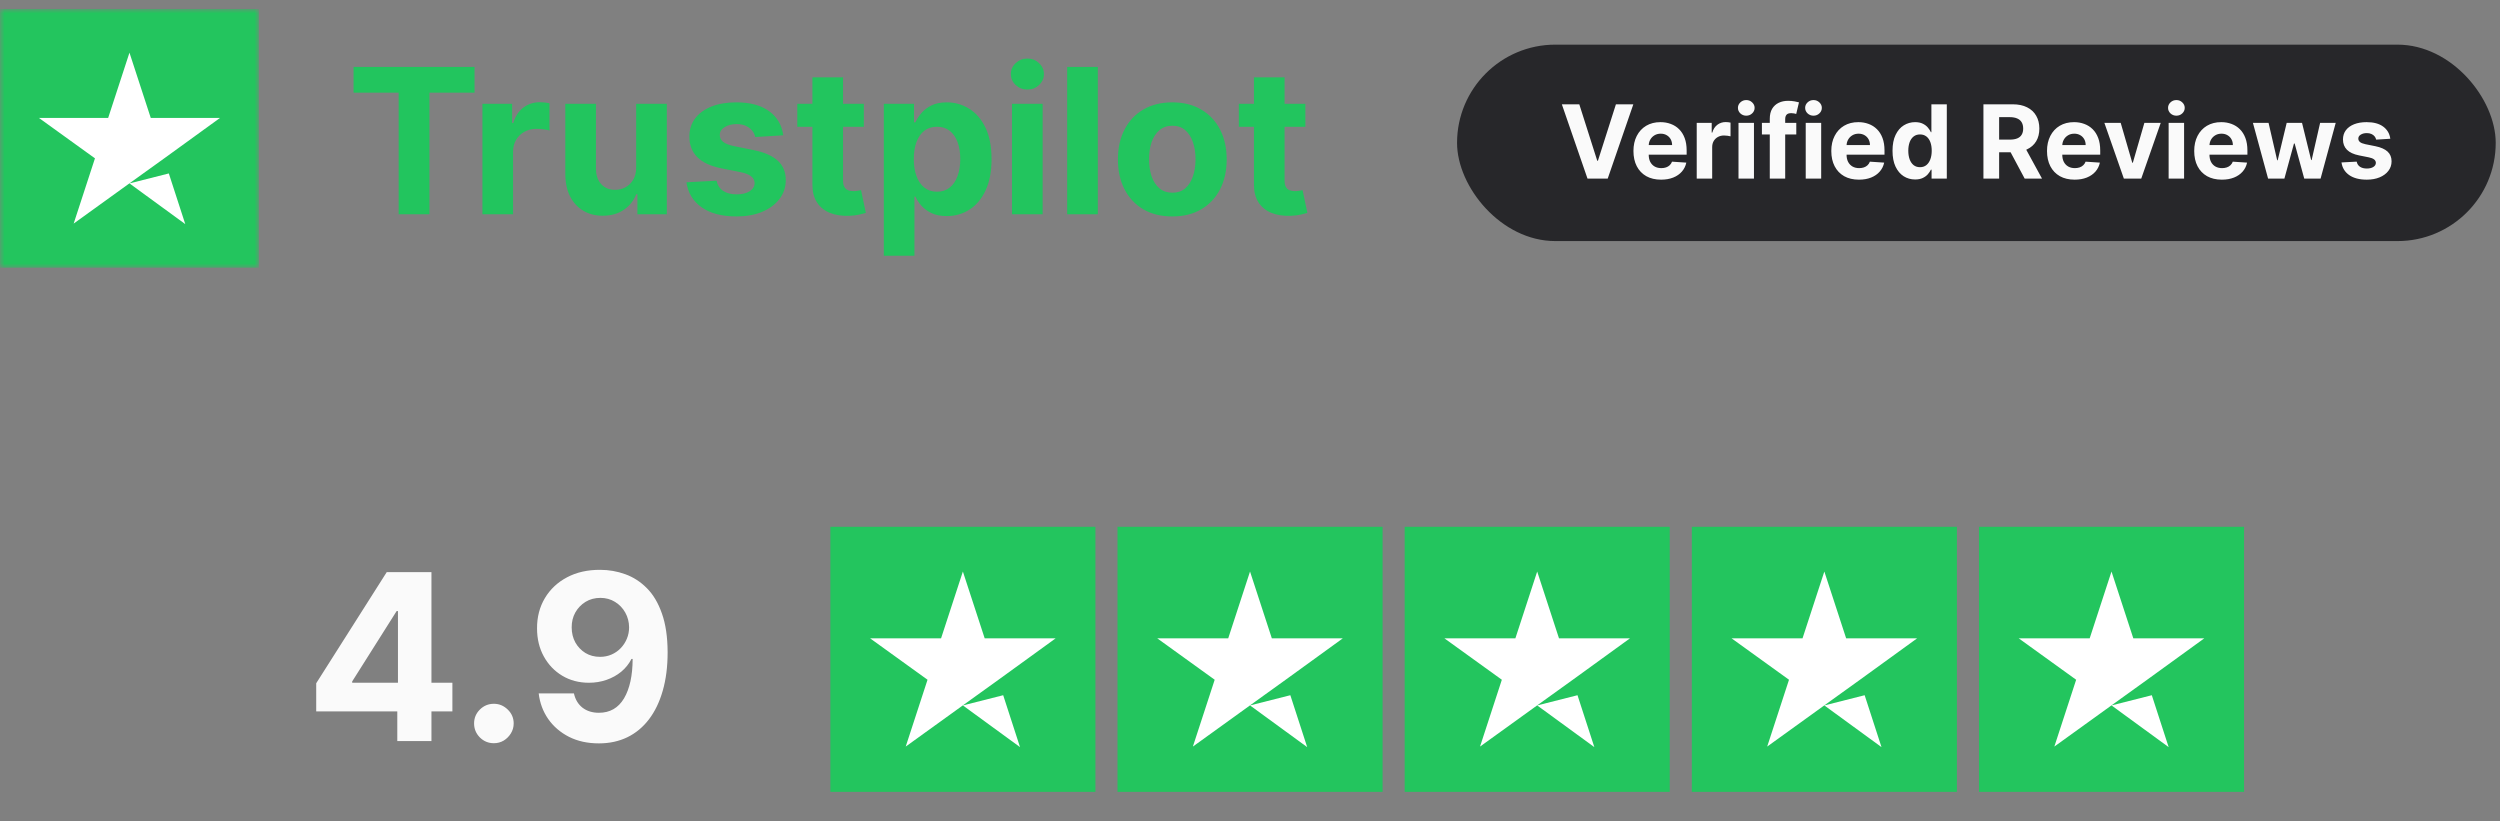 <svg xmlns="http://www.w3.org/2000/svg" width="280" height="92" viewBox="0 0 280 92" fill="none"><rect x="0" y="0" width="280" height="92" fill="#808080" stroke="none"/><path d="M93 59H122.687V88.688H93V59ZM125.161 59H154.849V88.688H125.161V59ZM157.323 59H187.01V88.688H157.323V59ZM189.484 59H219.172V88.688H189.484V59ZM221.646 59H251.333V88.688H221.646V59Z" fill="#23C55E"></path><path d="M107.842 79.008L112.357 77.864L114.243 83.678L107.842 79.008ZM118.232 71.494H110.285L107.842 64.01L105.399 71.494H97.451L103.883 76.132L101.44 83.616L107.873 78.978L111.831 76.132L118.232 71.494ZM140.003 79.008L144.518 77.864L146.405 83.678L140.003 79.008ZM150.394 71.494H142.446L140.003 64.01L137.56 71.494H129.613L136.045 76.132L133.602 83.616L140.034 78.978L143.993 76.132L150.394 71.494ZM172.165 79.008L176.68 77.864L178.566 83.678L172.165 79.008ZM182.555 71.494H174.608L172.165 64.01L169.722 71.494H161.774L168.206 76.132L165.763 83.616L172.196 78.978L176.154 76.132L182.555 71.494ZM204.326 79.008L208.841 77.864L210.728 83.678L204.326 79.008ZM214.717 71.494H206.769L204.326 64.01L201.883 71.494H193.936L200.368 76.132L197.925 83.616L204.357 78.978L208.315 76.132L214.717 71.494ZM236.488 79.008L241.003 77.864L242.889 83.678L236.488 79.008ZM246.878 71.494H238.931L236.488 64.01L234.045 71.494H226.097L232.529 76.132L230.086 83.616L236.519 78.978L240.477 76.132L246.878 71.494Z" fill="white"></path><path d="M39.598 10.376V7.5H53.149V10.376H48.098V24H44.65V10.376H39.598ZM54.032 24V11.625H57.359V13.784H57.488C57.713 13.016 58.092 12.436 58.624 12.044C59.156 11.646 59.768 11.448 60.461 11.448C60.633 11.448 60.818 11.459 61.017 11.48C61.215 11.502 61.39 11.531 61.54 11.569V14.614C61.379 14.566 61.156 14.523 60.872 14.485C60.587 14.447 60.326 14.429 60.09 14.429C59.585 14.429 59.134 14.539 58.737 14.759C58.344 14.974 58.033 15.275 57.802 15.661C57.576 16.048 57.464 16.494 57.464 16.999V24H54.032ZM71.251 18.731V11.625H74.683V24H71.388V21.752H71.259C70.979 22.477 70.515 23.06 69.865 23.5C69.22 23.941 68.433 24.161 67.504 24.161C66.677 24.161 65.949 23.973 65.321 23.597C64.692 23.221 64.201 22.687 63.846 21.994C63.497 21.301 63.32 20.471 63.315 19.504V11.625H66.747V18.892C66.752 19.623 66.948 20.2 67.335 20.624C67.722 21.049 68.24 21.261 68.89 21.261C69.303 21.261 69.69 21.167 70.05 20.979C70.41 20.785 70.7 20.501 70.92 20.125C71.146 19.749 71.256 19.284 71.251 18.731ZM87.724 15.154L84.582 15.347C84.529 15.079 84.413 14.837 84.236 14.622C84.059 14.402 83.825 14.227 83.535 14.098C83.25 13.964 82.909 13.897 82.512 13.897C81.98 13.897 81.531 14.01 81.166 14.235C80.801 14.456 80.618 14.751 80.618 15.122C80.618 15.417 80.737 15.667 80.973 15.871C81.209 16.075 81.615 16.239 82.189 16.362L84.429 16.814C85.632 17.061 86.529 17.458 87.12 18.006C87.711 18.554 88.006 19.273 88.006 20.165C88.006 20.976 87.767 21.688 87.289 22.3C86.817 22.912 86.167 23.39 85.34 23.734C84.518 24.073 83.57 24.242 82.496 24.242C80.857 24.242 79.552 23.901 78.58 23.218C77.613 22.531 77.047 21.596 76.88 20.415L80.256 20.238C80.358 20.737 80.605 21.118 80.997 21.382C81.389 21.639 81.891 21.768 82.504 21.768C83.105 21.768 83.589 21.653 83.954 21.422C84.325 21.186 84.513 20.882 84.518 20.512C84.513 20.2 84.381 19.945 84.123 19.746C83.865 19.542 83.468 19.386 82.931 19.279L80.788 18.852C79.579 18.61 78.68 18.191 78.089 17.595C77.503 16.999 77.21 16.239 77.21 15.315C77.21 14.52 77.425 13.835 77.855 13.261C78.29 12.686 78.9 12.243 79.684 11.931C80.473 11.62 81.397 11.464 82.455 11.464C84.018 11.464 85.248 11.794 86.145 12.455C87.048 13.116 87.574 14.015 87.724 15.154ZM96.75 11.625V14.203H89.297V11.625H96.75ZM90.989 8.66H94.421V20.197C94.421 20.514 94.47 20.761 94.567 20.939C94.663 21.11 94.797 21.231 94.969 21.301C95.147 21.371 95.351 21.406 95.582 21.406C95.743 21.406 95.904 21.392 96.065 21.366C96.226 21.333 96.35 21.309 96.436 21.293L96.975 23.847C96.803 23.901 96.562 23.962 96.25 24.032C95.939 24.107 95.56 24.153 95.114 24.169C94.287 24.201 93.562 24.091 92.939 23.839C92.321 23.586 91.841 23.194 91.497 22.663C91.153 22.131 90.984 21.459 90.989 20.648V8.66ZM98.986 28.641V11.625H102.369V13.704H102.522C102.673 13.371 102.89 13.032 103.175 12.688C103.465 12.339 103.841 12.049 104.303 11.818C104.77 11.582 105.35 11.464 106.043 11.464C106.946 11.464 107.778 11.7 108.541 12.173C109.303 12.64 109.913 13.346 110.37 14.292C110.826 15.232 111.054 16.411 111.054 17.829C111.054 19.209 110.832 20.375 110.386 21.325C109.945 22.27 109.344 22.988 108.581 23.476C107.824 23.96 106.975 24.201 106.035 24.201C105.369 24.201 104.802 24.091 104.335 23.871C103.873 23.651 103.495 23.374 103.199 23.041C102.904 22.703 102.678 22.362 102.522 22.018H102.418V28.641H98.986ZM102.345 17.812C102.345 18.548 102.447 19.19 102.651 19.738C102.855 20.286 103.151 20.713 103.538 21.019C103.924 21.32 104.394 21.47 104.947 21.47C105.506 21.47 105.979 21.317 106.365 21.011C106.752 20.7 107.045 20.27 107.244 19.722C107.448 19.169 107.55 18.532 107.55 17.812C107.55 17.098 107.45 16.47 107.252 15.927C107.053 15.385 106.76 14.96 106.373 14.654C105.987 14.348 105.511 14.195 104.947 14.195C104.389 14.195 103.916 14.343 103.529 14.638C103.148 14.934 102.855 15.352 102.651 15.895C102.447 16.438 102.345 17.077 102.345 17.812ZM113.342 24V11.625H116.775V24H113.342ZM115.067 10.03C114.556 10.03 114.119 9.861 113.753 9.522C113.394 9.178 113.214 8.768 113.214 8.29C113.214 7.817 113.394 7.411 113.753 7.073C114.119 6.729 114.556 6.557 115.067 6.557C115.577 6.557 116.012 6.729 116.372 7.073C116.737 7.411 116.92 7.817 116.92 8.29C116.92 8.768 116.737 9.178 116.372 9.522C116.012 9.861 115.577 10.03 115.067 10.03ZM122.956 7.5V24H119.524V7.5H122.956ZM131.297 24.242C130.045 24.242 128.963 23.976 128.05 23.444C127.142 22.907 126.441 22.16 125.947 21.204C125.453 20.243 125.206 19.128 125.206 17.861C125.206 16.582 125.453 15.465 125.947 14.509C126.441 13.548 127.142 12.801 128.05 12.27C128.963 11.732 130.045 11.464 131.297 11.464C132.548 11.464 133.628 11.732 134.535 12.27C135.449 12.801 136.152 13.548 136.646 14.509C137.14 15.465 137.388 16.582 137.388 17.861C137.388 19.128 137.14 20.243 136.646 21.204C136.152 22.16 135.449 22.907 134.535 23.444C133.628 23.976 132.548 24.242 131.297 24.242ZM131.313 21.583C131.882 21.583 132.357 21.422 132.739 21.1C133.12 20.772 133.408 20.326 133.601 19.762C133.8 19.198 133.899 18.556 133.899 17.837C133.899 17.117 133.8 16.475 133.601 15.911C133.408 15.347 133.12 14.901 132.739 14.574C132.357 14.246 131.882 14.082 131.313 14.082C130.738 14.082 130.255 14.246 129.863 14.574C129.476 14.901 129.183 15.347 128.984 15.911C128.791 16.475 128.694 17.117 128.694 17.837C128.694 18.556 128.791 19.198 128.984 19.762C129.183 20.326 129.476 20.772 129.863 21.1C130.255 21.422 130.738 21.583 131.313 21.583ZM146.201 11.625V14.203H138.749V11.625H146.201ZM140.441 8.66H143.873V20.197C143.873 20.514 143.921 20.761 144.018 20.939C144.115 21.11 144.249 21.231 144.421 21.301C144.598 21.371 144.802 21.406 145.033 21.406C145.194 21.406 145.356 21.392 145.517 21.366C145.678 21.333 145.801 21.309 145.887 21.293L146.427 23.847C146.255 23.901 146.014 23.962 145.702 24.032C145.39 24.107 145.012 24.153 144.566 24.169C143.739 24.201 143.014 24.091 142.391 23.839C141.773 23.586 141.292 23.194 140.949 22.663C140.605 22.131 140.436 21.459 140.441 20.648V8.66Z" fill="#22C55E"></path><rect x="163.19" y="5" width="116.33" height="22" rx="11" fill="#27272A"></rect><path d="M176.881 11.682L178.891 18.002H178.968L180.983 11.682H182.933L180.065 20H177.799L174.927 11.682H176.881ZM186.041 20.122C185.399 20.122 184.847 19.992 184.384 19.732C183.923 19.469 183.569 19.098 183.319 18.619C183.07 18.137 182.946 17.567 182.946 16.909C182.946 16.267 183.07 15.704 183.319 15.22C183.569 14.735 183.919 14.357 184.371 14.086C184.826 13.816 185.36 13.68 185.972 13.68C186.383 13.68 186.766 13.746 187.121 13.879C187.479 14.009 187.79 14.205 188.055 14.468C188.323 14.731 188.532 15.061 188.681 15.459C188.83 15.854 188.904 16.317 188.904 16.848V17.323H183.636V16.251H187.275C187.275 16.002 187.221 15.781 187.113 15.589C187.005 15.397 186.854 15.247 186.662 15.138C186.473 15.027 186.252 14.972 186 14.972C185.737 14.972 185.505 15.033 185.302 15.155C185.101 15.274 184.944 15.435 184.83 15.638C184.717 15.838 184.658 16.062 184.656 16.308V17.328C184.656 17.636 184.713 17.903 184.826 18.128C184.943 18.352 185.107 18.526 185.318 18.648C185.529 18.769 185.779 18.83 186.069 18.83C186.261 18.83 186.437 18.803 186.597 18.749C186.757 18.695 186.894 18.614 187.007 18.505C187.121 18.397 187.208 18.264 187.267 18.107L188.868 18.213C188.786 18.597 188.62 18.933 188.368 19.22C188.119 19.505 187.797 19.727 187.401 19.886C187.009 20.043 186.555 20.122 186.041 20.122ZM190.033 20V13.761H191.711V14.85H191.776C191.889 14.463 192.08 14.17 192.348 13.973C192.616 13.772 192.925 13.672 193.274 13.672C193.361 13.672 193.455 13.677 193.555 13.688C193.655 13.699 193.743 13.714 193.819 13.733V15.268C193.737 15.244 193.625 15.222 193.482 15.203C193.338 15.184 193.207 15.175 193.088 15.175C192.833 15.175 192.606 15.23 192.405 15.341C192.208 15.45 192.051 15.601 191.934 15.796C191.82 15.991 191.764 16.216 191.764 16.471V20H190.033ZM194.713 20V13.761H196.444V20H194.713ZM195.582 12.957C195.325 12.957 195.105 12.872 194.92 12.701C194.739 12.528 194.648 12.321 194.648 12.08C194.648 11.842 194.739 11.637 194.92 11.467C195.105 11.293 195.325 11.207 195.582 11.207C195.84 11.207 196.059 11.293 196.24 11.467C196.425 11.637 196.517 11.842 196.517 12.08C196.517 12.321 196.425 12.528 196.24 12.701C196.059 12.872 195.84 12.957 195.582 12.957ZM201.184 13.761V15.061H197.334V13.761H201.184ZM198.215 20V13.31C198.215 12.858 198.303 12.483 198.479 12.185C198.658 11.888 198.902 11.664 199.211 11.515C199.519 11.366 199.87 11.292 200.262 11.292C200.528 11.292 200.77 11.312 200.989 11.353C201.212 11.393 201.377 11.43 201.485 11.463L201.176 12.762C201.109 12.741 201.025 12.72 200.925 12.701C200.827 12.682 200.727 12.673 200.624 12.673C200.369 12.673 200.192 12.732 200.092 12.852C199.992 12.968 199.942 13.132 199.942 13.343V20H198.215ZM202.241 20V13.761H203.972V20H202.241ZM203.111 12.957C202.853 12.957 202.633 12.872 202.449 12.701C202.267 12.528 202.176 12.321 202.176 12.08C202.176 11.842 202.267 11.637 202.449 11.467C202.633 11.293 202.853 11.207 203.111 11.207C203.368 11.207 203.587 11.293 203.769 11.467C203.953 11.637 204.045 11.842 204.045 12.08C204.045 12.321 203.953 12.528 203.769 12.701C203.587 12.872 203.368 12.957 203.111 12.957ZM208.201 20.122C207.559 20.122 207.007 19.992 206.544 19.732C206.083 19.469 205.729 19.098 205.48 18.619C205.23 18.137 205.106 17.567 205.106 16.909C205.106 16.267 205.23 15.704 205.48 15.22C205.729 14.735 206.079 14.357 206.532 14.086C206.986 13.816 207.52 13.68 208.132 13.68C208.543 13.68 208.927 13.746 209.281 13.879C209.639 14.009 209.95 14.205 210.215 14.468C210.484 14.731 210.692 15.061 210.841 15.459C210.99 15.854 211.064 16.317 211.064 16.848V17.323H205.796V16.251H209.436C209.436 16.002 209.381 15.781 209.273 15.589C209.165 15.397 209.015 15.247 208.822 15.138C208.633 15.027 208.412 14.972 208.16 14.972C207.898 14.972 207.665 15.033 207.462 15.155C207.261 15.274 207.104 15.435 206.991 15.638C206.877 15.838 206.819 16.062 206.816 16.308V17.328C206.816 17.636 206.873 17.903 206.986 18.128C207.103 18.352 207.267 18.526 207.478 18.648C207.689 18.769 207.94 18.83 208.229 18.83C208.422 18.83 208.598 18.803 208.757 18.749C208.917 18.695 209.054 18.614 209.168 18.505C209.281 18.397 209.368 18.264 209.427 18.107L211.028 18.213C210.947 18.597 210.78 18.933 210.528 19.22C210.279 19.505 209.957 19.727 209.562 19.886C209.169 20.043 208.715 20.122 208.201 20.122ZM214.492 20.102C214.018 20.102 213.589 19.98 213.205 19.736C212.823 19.49 212.52 19.128 212.295 18.651C212.073 18.172 211.962 17.585 211.962 16.889C211.962 16.174 212.077 15.58 212.307 15.106C212.537 14.629 212.843 14.273 213.225 14.038C213.61 13.799 214.031 13.68 214.488 13.68C214.838 13.68 215.129 13.74 215.362 13.859C215.597 13.975 215.787 14.121 215.93 14.297C216.076 14.471 216.187 14.641 216.263 14.809H216.316V11.682H218.042V20H216.336V19.001H216.263C216.182 19.174 216.067 19.346 215.918 19.517C215.772 19.684 215.581 19.824 215.345 19.935C215.112 20.046 214.828 20.102 214.492 20.102ZM215.041 18.725C215.32 18.725 215.555 18.649 215.747 18.497C215.942 18.343 216.091 18.128 216.194 17.851C216.3 17.575 216.353 17.252 216.353 16.881C216.353 16.51 216.301 16.188 216.198 15.914C216.095 15.64 215.946 15.429 215.751 15.28C215.556 15.132 215.32 15.057 215.041 15.057C214.756 15.057 214.517 15.134 214.322 15.289C214.127 15.443 213.979 15.657 213.879 15.93C213.779 16.204 213.729 16.521 213.729 16.881C213.729 17.244 213.779 17.564 213.879 17.843C213.982 18.119 214.129 18.336 214.322 18.493C214.517 18.648 214.756 18.725 215.041 18.725ZM222.144 20V11.682H225.426C226.054 11.682 226.591 11.794 227.035 12.019C227.481 12.241 227.821 12.556 228.054 12.965C228.29 13.371 228.407 13.849 228.407 14.399C228.407 14.951 228.288 15.427 228.05 15.825C227.812 16.22 227.466 16.523 227.014 16.735C226.565 16.946 226.021 17.051 225.382 17.051H223.184V15.638H225.097C225.433 15.638 225.712 15.592 225.934 15.5C226.156 15.408 226.321 15.27 226.429 15.085C226.54 14.901 226.596 14.672 226.596 14.399C226.596 14.123 226.54 13.89 226.429 13.7C226.321 13.511 226.155 13.367 225.93 13.27C225.708 13.17 225.428 13.12 225.089 13.12H223.903V20H222.144ZM226.637 16.215L228.704 20H226.762L224.74 16.215H226.637ZM232.36 20.122C231.719 20.122 231.166 19.992 230.703 19.732C230.243 19.469 229.888 19.098 229.639 18.619C229.39 18.137 229.265 17.567 229.265 16.909C229.265 16.267 229.39 15.704 229.639 15.22C229.888 14.735 230.239 14.357 230.691 14.086C231.146 13.816 231.679 13.68 232.291 13.68C232.703 13.68 233.086 13.746 233.441 13.879C233.798 14.009 234.11 14.205 234.375 14.468C234.643 14.731 234.851 15.061 235 15.459C235.149 15.854 235.224 16.317 235.224 16.848V17.323H229.956V16.251H233.595C233.595 16.002 233.541 15.781 233.433 15.589C233.324 15.397 233.174 15.247 232.982 15.138C232.792 15.027 232.572 14.972 232.32 14.972C232.057 14.972 231.824 15.033 231.621 15.155C231.421 15.274 231.264 15.435 231.15 15.638C231.036 15.838 230.978 16.062 230.975 16.308V17.328C230.975 17.636 231.032 17.903 231.146 18.128C231.262 18.352 231.426 18.526 231.637 18.648C231.849 18.769 232.099 18.83 232.389 18.83C232.581 18.83 232.757 18.803 232.917 18.749C233.077 18.695 233.213 18.614 233.327 18.505C233.441 18.397 233.527 18.264 233.587 18.107L235.187 18.213C235.106 18.597 234.939 18.933 234.688 19.22C234.439 19.505 234.116 19.727 233.721 19.886C233.328 20.043 232.875 20.122 232.36 20.122ZM242.002 13.761L239.821 20H237.871L235.69 13.761H237.518L238.813 18.225H238.878L240.17 13.761H242.002ZM242.887 20V13.761H244.617V20H242.887ZM243.756 12.957C243.499 12.957 243.278 12.872 243.094 12.701C242.913 12.528 242.822 12.321 242.822 12.08C242.822 11.842 242.913 11.637 243.094 11.467C243.278 11.293 243.499 11.207 243.756 11.207C244.013 11.207 244.233 11.293 244.414 11.467C244.598 11.637 244.69 11.842 244.69 12.08C244.69 12.321 244.598 12.528 244.414 12.701C244.233 12.872 244.013 12.957 243.756 12.957ZM248.846 20.122C248.205 20.122 247.652 19.992 247.189 19.732C246.729 19.469 246.374 19.098 246.125 18.619C245.876 18.137 245.752 17.567 245.752 16.909C245.752 16.267 245.876 15.704 246.125 15.22C246.374 14.735 246.725 14.357 247.177 14.086C247.632 13.816 248.165 13.68 248.777 13.68C249.189 13.68 249.572 13.746 249.927 13.879C250.284 14.009 250.596 14.205 250.861 14.468C251.129 14.731 251.338 15.061 251.487 15.459C251.635 15.854 251.71 16.317 251.71 16.848V17.323H246.442V16.251H250.081C250.081 16.002 250.027 15.781 249.919 15.589C249.81 15.397 249.66 15.247 249.468 15.138C249.278 15.027 249.058 14.972 248.806 14.972C248.543 14.972 248.31 15.033 248.107 15.155C247.907 15.274 247.75 15.435 247.636 15.638C247.522 15.838 247.464 16.062 247.461 16.308V17.328C247.461 17.636 247.518 17.903 247.632 18.128C247.748 18.352 247.912 18.526 248.123 18.648C248.335 18.769 248.585 18.83 248.875 18.83C249.067 18.83 249.243 18.803 249.403 18.749C249.563 18.695 249.699 18.614 249.813 18.505C249.927 18.397 250.013 18.264 250.073 18.107L251.673 18.213C251.592 18.597 251.426 18.933 251.174 19.22C250.925 19.505 250.602 19.727 250.207 19.886C249.814 20.043 249.361 20.122 248.846 20.122ZM254.025 20L252.327 13.761H254.078L255.044 17.953H255.101L256.109 13.761H257.827L258.85 17.929H258.903L259.853 13.761H261.6L259.906 20H258.074L257.002 16.076H256.925L255.853 20H254.025ZM267.714 15.54L266.13 15.638C266.103 15.502 266.044 15.381 265.955 15.272C265.866 15.161 265.748 15.073 265.602 15.008C265.458 14.941 265.286 14.907 265.086 14.907C264.818 14.907 264.592 14.964 264.408 15.077C264.223 15.188 264.131 15.337 264.131 15.524C264.131 15.673 264.191 15.799 264.31 15.902C264.429 16.005 264.634 16.087 264.923 16.15L266.052 16.377C266.659 16.502 267.111 16.702 267.409 16.978C267.707 17.254 267.856 17.617 267.856 18.067C267.856 18.476 267.735 18.834 267.494 19.143C267.256 19.452 266.928 19.693 266.511 19.866C266.097 20.037 265.619 20.122 265.078 20.122C264.252 20.122 263.594 19.95 263.104 19.606C262.616 19.259 262.331 18.788 262.247 18.193L263.949 18.103C264 18.355 264.125 18.547 264.322 18.68C264.52 18.81 264.773 18.875 265.082 18.875C265.385 18.875 265.629 18.817 265.813 18.7C266 18.581 266.094 18.428 266.097 18.241C266.094 18.084 266.028 17.956 265.898 17.855C265.768 17.753 265.568 17.674 265.297 17.62L264.217 17.405C263.607 17.283 263.154 17.072 262.856 16.771C262.561 16.471 262.413 16.087 262.413 15.622C262.413 15.221 262.522 14.876 262.738 14.586C262.958 14.296 263.265 14.073 263.66 13.916C264.058 13.759 264.524 13.68 265.057 13.68C265.845 13.68 266.465 13.847 266.918 14.18C267.372 14.513 267.638 14.966 267.714 15.54Z" fill="#FAFAFA"></path><path d="M35.416 79.674V76.524L43.314 64.079H46.031V68.44H44.423L39.444 76.321V76.468H50.668V79.674H35.416ZM44.497 83V78.713L44.571 77.318V64.079H48.322V83H44.497ZM55.315 83.24C54.706 83.24 54.182 83.025 53.745 82.594C53.313 82.156 53.098 81.633 53.098 81.023C53.098 80.419 53.313 79.902 53.745 79.471C54.182 79.04 54.706 78.824 55.315 78.824C55.907 78.824 56.424 79.04 56.867 79.471C57.311 79.902 57.532 80.419 57.532 81.023C57.532 81.43 57.428 81.802 57.218 82.141C57.015 82.473 56.747 82.741 56.415 82.945C56.082 83.142 55.715 83.24 55.315 83.24ZM67.217 63.821C68.19 63.821 69.126 63.984 70.025 64.311C70.931 64.637 71.737 65.157 72.446 65.872C73.16 66.586 73.724 67.535 74.136 68.717C74.555 69.894 74.768 71.338 74.774 73.05C74.774 74.658 74.592 76.093 74.229 77.355C73.871 78.612 73.357 79.68 72.686 80.561C72.015 81.442 71.205 82.113 70.256 82.575C69.308 83.031 68.248 83.259 67.078 83.259C65.816 83.259 64.701 83.015 63.734 82.529C62.767 82.036 61.988 81.368 61.396 80.524C60.811 79.674 60.457 78.719 60.334 77.66H64.279C64.433 78.35 64.756 78.886 65.249 79.268C65.742 79.643 66.351 79.831 67.078 79.831C68.31 79.831 69.246 79.295 69.887 78.224C70.527 77.146 70.85 75.671 70.857 73.799H70.727C70.444 74.353 70.062 74.83 69.582 75.23C69.101 75.625 68.55 75.93 67.928 76.145C67.312 76.361 66.656 76.468 65.96 76.468C64.846 76.468 63.851 76.207 62.976 75.683C62.102 75.16 61.412 74.439 60.907 73.521C60.402 72.604 60.149 71.557 60.149 70.38C60.143 69.112 60.436 67.981 61.027 66.99C61.618 65.998 62.444 65.222 63.503 64.662C64.568 64.095 65.806 63.815 67.217 63.821ZM67.244 66.962C66.622 66.962 66.068 67.11 65.582 67.405C65.101 67.701 64.719 68.098 64.436 68.597C64.159 69.096 64.023 69.653 64.029 70.269C64.029 70.891 64.165 71.452 64.436 71.951C64.713 72.444 65.089 72.838 65.563 73.133C66.043 73.423 66.592 73.567 67.207 73.567C67.669 73.567 68.097 73.481 68.492 73.309C68.886 73.136 69.228 72.899 69.517 72.597C69.813 72.29 70.044 71.935 70.21 71.535C70.376 71.135 70.459 70.71 70.459 70.26C70.453 69.663 70.312 69.115 70.034 68.616C69.757 68.117 69.375 67.716 68.889 67.415C68.402 67.113 67.854 66.962 67.244 66.962Z" fill="#FAFAFA"></path><g clip-path="url(#clip0_657_251)"><mask id="mask0_657_251" style="mask-type:luminance" maskUnits="userSpaceOnUse" x="0" y="1" width="29" height="29"><path d="M29 1H0V30H29V1Z" fill="white"></path></mask><g mask="url(#mask0_657_251)"><path d="M29 1H0V30H29V1Z" fill="#23C55E"></path><path d="M-48.3 20.542L-43.892 19.425L-42.05 25.101L-48.3 20.542ZM-38.155 13.206H-45.915L-48.3 5.899L-50.685 13.206H-58.444L-52.164 17.734L-54.55 25.041L-48.27 20.512L-44.405 17.734L-38.155 13.206ZM-16.9 20.542L-12.492 19.425L-10.65 25.101L-16.9 20.542ZM-6.755 13.206H-14.515L-16.9 5.899L-19.285 13.206H-27.044L-20.765 17.734L-23.15 25.041L-16.87 20.512L-13.005 17.734L-6.755 13.206ZM14.5 20.542L18.908 19.425L20.75 25.101L14.5 20.542ZM24.645 13.206H16.885L14.5 5.899L12.115 13.206H4.355L10.635 17.734L8.25 25.041L14.53 20.512L18.395 17.734L24.645 13.206ZM45.9 20.542L50.308 19.425L52.15 25.101L45.9 20.542ZM56.044 13.206H48.285L45.9 5.899L43.515 13.206H35.755L42.035 17.734L39.65 25.041L45.93 20.512L49.795 17.734L56.044 13.206ZM77.3 20.542L81.708 19.425L83.55 25.101L77.3 20.542ZM87.445 13.206H79.685L77.3 5.899L74.915 13.206H67.155L73.436 17.734L71.05 25.041L77.33 20.512L81.194 17.734L87.445 13.206Z" fill="white"></path></g></g><defs><clipPath id="clip0_657_251"><rect width="29" height="29" fill="white" transform="translate(0 1)"></rect></clipPath></defs></svg>